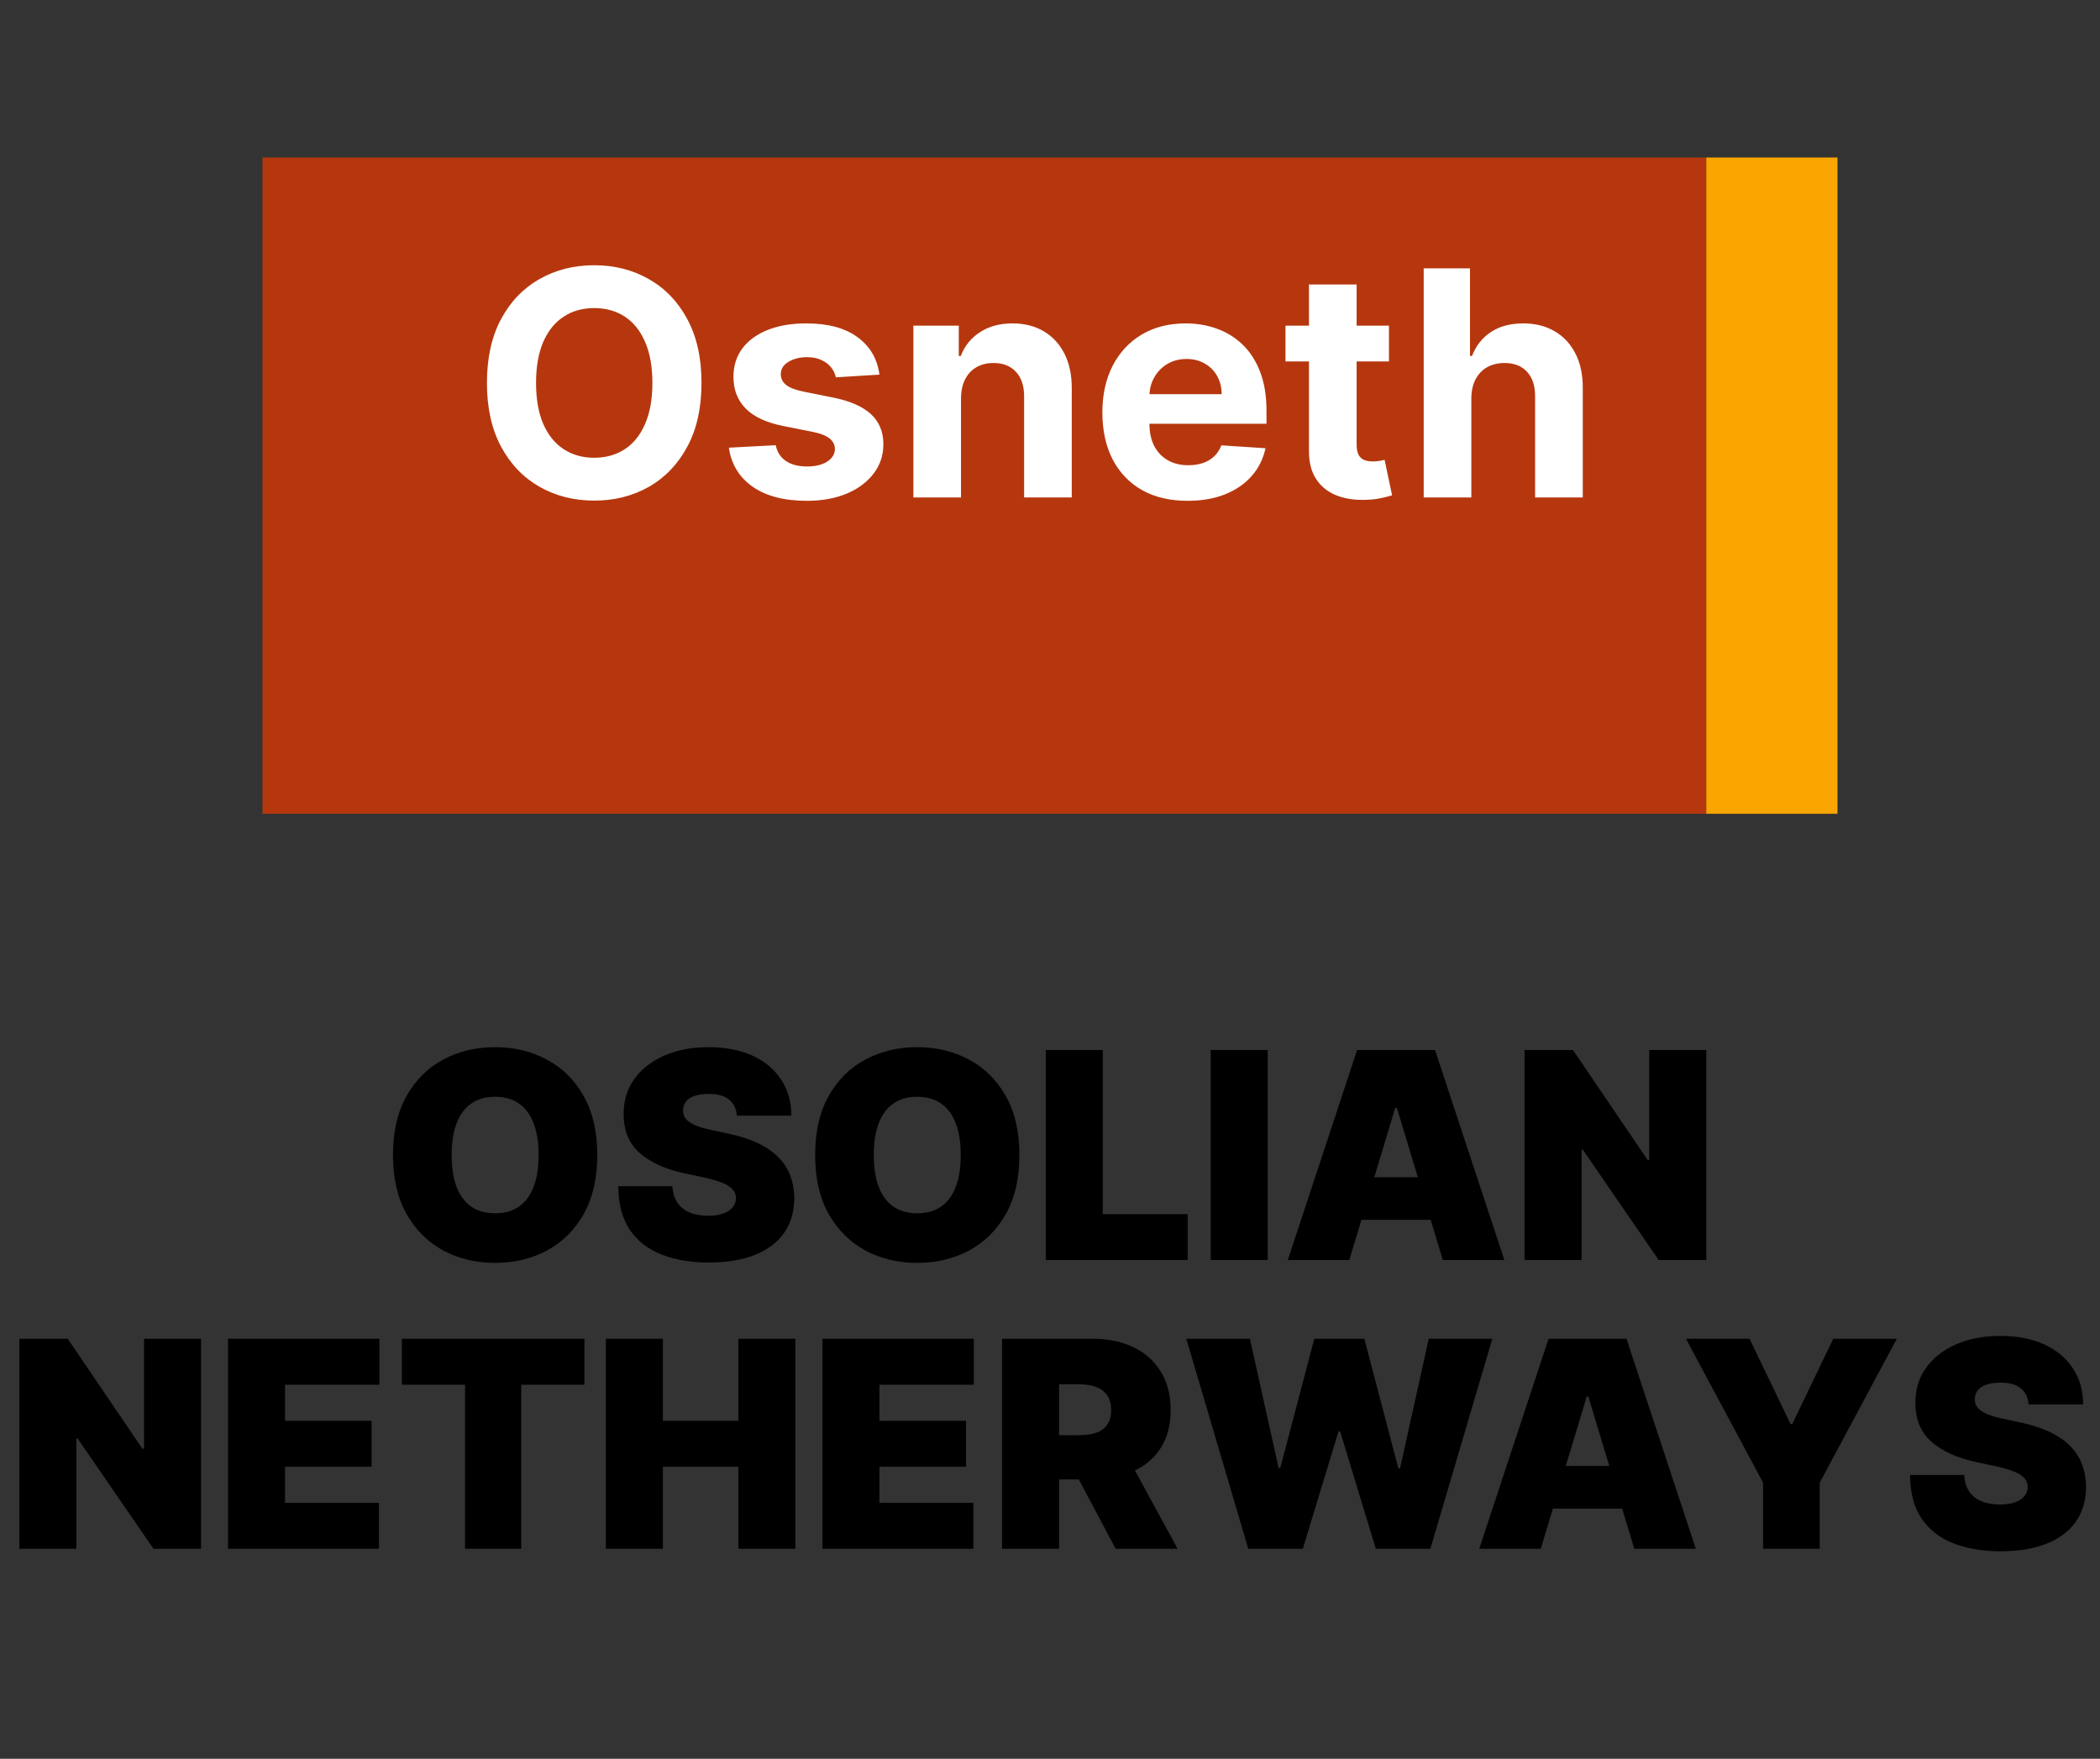 <svg width="80" height="67" viewBox="0 0 80 67" fill="none" xmlns="http://www.w3.org/2000/svg">
<rect x="0" y="0" width="80" height="67" fill="#333333" stroke="none"/>
<rect x="65" y="31" width="55" height="25" transform="rotate(-180 65 31)" fill="#B6370E"/>
<path d="M26.724 14.587C26.724 15.538 26.543 16.348 26.183 17.016C25.825 17.683 25.336 18.193 24.717 18.546C24.1 18.895 23.407 19.07 22.637 19.07C21.861 19.07 21.166 18.893 20.549 18.541C19.933 18.189 19.445 17.679 19.087 17.011C18.729 16.344 18.55 15.536 18.55 14.587C18.55 13.635 18.729 12.825 19.087 12.158C19.445 11.49 19.933 10.982 20.549 10.632C21.166 10.28 21.861 10.104 22.637 10.104C23.407 10.104 24.1 10.28 24.717 10.632C25.336 10.982 25.825 11.49 26.183 12.158C26.543 12.825 26.724 13.635 26.724 14.587ZM24.853 14.587C24.853 13.97 24.761 13.45 24.576 13.027C24.394 12.604 24.137 12.283 23.805 12.064C23.472 11.845 23.083 11.736 22.637 11.736C22.191 11.736 21.802 11.845 21.47 12.064C21.137 12.283 20.879 12.604 20.694 13.027C20.512 13.45 20.421 13.97 20.421 14.587C20.421 15.203 20.512 15.723 20.694 16.146C20.879 16.57 21.137 16.891 21.47 17.109C21.802 17.328 22.191 17.438 22.637 17.438C23.083 17.438 23.472 17.328 23.805 17.109C24.137 16.891 24.394 16.57 24.576 16.146C24.761 15.723 24.853 15.203 24.853 14.587ZM33.502 14.271L31.841 14.374C31.812 14.232 31.751 14.104 31.657 13.99C31.564 13.874 31.44 13.781 31.287 13.713C31.136 13.642 30.956 13.607 30.745 13.607C30.464 13.607 30.227 13.666 30.034 13.786C29.841 13.902 29.744 14.058 29.744 14.254C29.744 14.411 29.806 14.543 29.931 14.651C30.056 14.759 30.271 14.845 30.575 14.911L31.76 15.149C32.396 15.28 32.87 15.49 33.183 15.78C33.495 16.07 33.652 16.45 33.652 16.922C33.652 17.351 33.525 17.727 33.272 18.051C33.022 18.375 32.679 18.628 32.241 18.81C31.806 18.989 31.305 19.078 30.737 19.078C29.87 19.078 29.18 18.898 28.666 18.537C28.154 18.173 27.855 17.679 27.767 17.054L29.552 16.96C29.606 17.224 29.737 17.426 29.944 17.565C30.152 17.702 30.417 17.77 30.741 17.77C31.059 17.77 31.315 17.709 31.508 17.587C31.704 17.462 31.804 17.301 31.806 17.105C31.804 16.94 31.734 16.805 31.598 16.7C31.461 16.592 31.251 16.51 30.967 16.453L29.834 16.227C29.194 16.099 28.718 15.878 28.406 15.562C28.096 15.247 27.941 14.845 27.941 14.357C27.941 13.936 28.055 13.574 28.282 13.27C28.512 12.966 28.835 12.732 29.25 12.567C29.667 12.402 30.156 12.32 30.716 12.32C31.542 12.32 32.193 12.494 32.667 12.844C33.145 13.193 33.423 13.669 33.502 14.271ZM36.61 15.166V18.95H34.795V12.405H36.525V13.56H36.602C36.746 13.179 36.989 12.878 37.33 12.656C37.671 12.432 38.084 12.32 38.57 12.32C39.025 12.32 39.421 12.419 39.759 12.618C40.097 12.817 40.36 13.101 40.548 13.47C40.735 13.837 40.829 14.274 40.829 14.783V18.95H39.014V15.107C39.016 14.706 38.914 14.393 38.707 14.169C38.499 13.942 38.214 13.828 37.85 13.828C37.606 13.828 37.39 13.881 37.202 13.986C37.018 14.091 36.873 14.244 36.768 14.446C36.666 14.645 36.613 14.885 36.61 15.166ZM45.242 19.078C44.569 19.078 43.99 18.942 43.504 18.669C43.021 18.393 42.649 18.004 42.387 17.502C42.126 16.996 41.995 16.398 41.995 15.707C41.995 15.034 42.126 14.443 42.387 13.935C42.649 13.426 43.017 13.03 43.491 12.746C43.968 12.462 44.528 12.32 45.17 12.32C45.602 12.32 46.004 12.389 46.376 12.528C46.751 12.665 47.078 12.871 47.356 13.146C47.637 13.422 47.856 13.768 48.012 14.186C48.169 14.601 48.247 15.087 48.247 15.643V16.142H42.72V15.017H46.538C46.538 14.756 46.481 14.524 46.367 14.322C46.254 14.121 46.096 13.963 45.895 13.85C45.696 13.733 45.464 13.675 45.2 13.675C44.924 13.675 44.68 13.739 44.467 13.867C44.257 13.992 44.092 14.161 43.973 14.374C43.853 14.584 43.792 14.818 43.789 15.077V16.146C43.789 16.47 43.849 16.75 43.968 16.986C44.091 17.222 44.262 17.403 44.484 17.531C44.706 17.659 44.968 17.723 45.272 17.723C45.474 17.723 45.659 17.695 45.826 17.638C45.994 17.581 46.137 17.496 46.257 17.382C46.376 17.268 46.467 17.129 46.529 16.965L48.209 17.075C48.123 17.479 47.949 17.831 47.684 18.132C47.423 18.43 47.085 18.663 46.67 18.831C46.258 18.996 45.782 19.078 45.242 19.078ZM52.913 12.405V13.768H48.971V12.405H52.913ZM49.866 10.837H51.681V16.939C51.681 17.107 51.707 17.237 51.758 17.331C51.809 17.422 51.88 17.486 51.971 17.523C52.065 17.56 52.173 17.578 52.295 17.578C52.38 17.578 52.466 17.571 52.551 17.557C52.636 17.54 52.701 17.527 52.747 17.518L53.032 18.869C52.941 18.898 52.814 18.93 52.649 18.967C52.484 19.007 52.284 19.031 52.048 19.04C51.61 19.057 51.227 18.999 50.897 18.865C50.571 18.732 50.316 18.524 50.135 18.243C49.953 17.962 49.863 17.607 49.866 17.178V10.837ZM56.051 15.166V18.95H54.236V10.223H56V13.56H56.077C56.225 13.173 56.463 12.871 56.793 12.652C57.123 12.43 57.536 12.32 58.033 12.32C58.488 12.32 58.884 12.419 59.222 12.618C59.563 12.814 59.827 13.097 60.015 13.466C60.205 13.832 60.299 14.271 60.296 14.783V18.95H58.48V15.107C58.483 14.703 58.381 14.389 58.174 14.165C57.969 13.94 57.682 13.828 57.313 13.828C57.066 13.828 56.847 13.881 56.657 13.986C56.469 14.091 56.321 14.244 56.213 14.446C56.108 14.645 56.054 14.885 56.051 15.166Z" fill="white"/>
<path d="M22.753 44C22.753 44.891 22.58 45.642 22.233 46.254C21.887 46.863 21.42 47.325 20.831 47.641C20.242 47.953 19.586 48.109 18.862 48.109C18.133 48.109 17.474 47.952 16.886 47.637C16.3 47.319 15.834 46.855 15.487 46.246C15.144 45.634 14.972 44.885 14.972 44C14.972 43.109 15.144 42.359 15.487 41.75C15.834 41.138 16.3 40.676 16.886 40.363C17.474 40.048 18.133 39.891 18.862 39.891C19.586 39.891 20.242 40.048 20.831 40.363C21.42 40.676 21.887 41.138 22.233 41.75C22.58 42.359 22.753 43.109 22.753 44ZM20.519 44C20.519 43.521 20.455 43.117 20.327 42.789C20.202 42.458 20.016 42.208 19.769 42.039C19.524 41.867 19.222 41.781 18.862 41.781C18.503 41.781 18.2 41.867 17.952 42.039C17.707 42.208 17.521 42.458 17.394 42.789C17.269 43.117 17.206 43.521 17.206 44C17.206 44.479 17.269 44.884 17.394 45.215C17.521 45.543 17.707 45.793 17.952 45.965C18.2 46.134 18.503 46.219 18.862 46.219C19.222 46.219 19.524 46.134 19.769 45.965C20.016 45.793 20.202 45.543 20.327 45.215C20.455 44.884 20.519 44.479 20.519 44ZM28.07 42.5C28.049 42.24 27.952 42.036 27.777 41.891C27.605 41.745 27.344 41.672 26.992 41.672C26.768 41.672 26.585 41.699 26.441 41.754C26.301 41.806 26.197 41.878 26.129 41.969C26.061 42.06 26.026 42.164 26.023 42.281C26.018 42.378 26.035 42.465 26.074 42.543C26.116 42.618 26.181 42.688 26.27 42.75C26.358 42.81 26.471 42.865 26.609 42.914C26.747 42.964 26.912 43.008 27.102 43.047L27.758 43.188C28.201 43.281 28.579 43.405 28.895 43.559C29.21 43.712 29.467 43.893 29.668 44.102C29.869 44.307 30.016 44.539 30.109 44.797C30.206 45.055 30.255 45.336 30.258 45.641C30.255 46.167 30.124 46.612 29.863 46.977C29.603 47.341 29.23 47.618 28.746 47.809C28.264 47.999 27.685 48.094 27.008 48.094C26.312 48.094 25.706 47.991 25.188 47.785C24.672 47.579 24.271 47.263 23.984 46.836C23.701 46.406 23.557 45.857 23.555 45.188H25.617C25.63 45.432 25.691 45.638 25.801 45.805C25.91 45.971 26.064 46.098 26.262 46.184C26.462 46.27 26.701 46.312 26.977 46.312C27.208 46.312 27.402 46.284 27.559 46.227C27.715 46.169 27.833 46.09 27.914 45.988C27.995 45.887 28.037 45.771 28.039 45.641C28.037 45.518 27.996 45.411 27.918 45.32C27.842 45.227 27.717 45.143 27.543 45.07C27.369 44.995 27.133 44.925 26.836 44.859L26.039 44.688C25.331 44.534 24.772 44.277 24.363 43.918C23.957 43.556 23.755 43.062 23.758 42.438C23.755 41.93 23.891 41.486 24.164 41.105C24.44 40.723 24.822 40.425 25.309 40.211C25.798 39.997 26.359 39.891 26.992 39.891C27.638 39.891 28.197 39.999 28.668 40.215C29.139 40.431 29.503 40.736 29.758 41.129C30.016 41.52 30.146 41.977 30.148 42.5H28.07ZM38.834 44C38.834 44.891 38.661 45.642 38.315 46.254C37.968 46.863 37.501 47.325 36.912 47.641C36.324 47.953 35.667 48.109 34.943 48.109C34.214 48.109 33.555 47.952 32.967 47.637C32.381 47.319 31.915 46.855 31.568 46.246C31.225 45.634 31.053 44.885 31.053 44C31.053 43.109 31.225 42.359 31.568 41.75C31.915 41.138 32.381 40.676 32.967 40.363C33.555 40.048 34.214 39.891 34.943 39.891C35.667 39.891 36.324 40.048 36.912 40.363C37.501 40.676 37.968 41.138 38.315 41.75C38.661 42.359 38.834 43.109 38.834 44ZM36.6 44C36.6 43.521 36.536 43.117 36.408 42.789C36.283 42.458 36.097 42.208 35.85 42.039C35.605 41.867 35.303 41.781 34.943 41.781C34.584 41.781 34.281 41.867 34.033 42.039C33.788 42.208 33.602 42.458 33.475 42.789C33.35 43.117 33.287 43.521 33.287 44C33.287 44.479 33.35 44.884 33.475 45.215C33.602 45.543 33.788 45.793 34.033 45.965C34.281 46.134 34.584 46.219 34.943 46.219C35.303 46.219 35.605 46.134 35.85 45.965C36.097 45.793 36.283 45.543 36.408 45.215C36.536 44.884 36.6 44.479 36.6 44ZM39.839 48V40H42.011V46.25H45.245V48H39.839ZM48.295 40V48H46.123V40H48.295ZM51.402 48H49.059L51.699 40H54.668L57.309 48H54.965L53.215 42.203H53.152L51.402 48ZM50.965 44.844H55.371V46.469H50.965V44.844ZM65.001 40V48H63.188L60.298 43.797H60.251V48H58.079V40H59.923L62.767 44.188H62.829V40H65.001ZM7.659 51V59H5.847L2.956 54.797H2.909V59H0.737V51H2.581L5.425 55.188H5.487V51H7.659ZM8.687 59V51H14.452V52.75H10.858V54.125H14.155V55.875H10.858V57.25H14.437V59H8.687ZM15.31 52.75V51H22.264V52.75H19.857V59H17.717V52.75H15.31ZM23.081 59V51H25.253V54.125H28.128V51H30.3V59H28.128V55.875H25.253V59H23.081ZM31.331 59V51H37.097V52.75H33.503V54.125H36.8V55.875H33.503V57.25H37.081V59H31.331ZM38.174 59V51H41.627C42.221 51 42.74 51.108 43.185 51.324C43.631 51.54 43.977 51.852 44.225 52.258C44.472 52.664 44.596 53.151 44.596 53.719C44.596 54.292 44.468 54.775 44.213 55.168C43.96 55.561 43.605 55.858 43.147 56.059C42.691 56.259 42.158 56.359 41.549 56.359H39.486V54.672H41.111C41.367 54.672 41.584 54.641 41.764 54.578C41.946 54.513 42.085 54.41 42.182 54.27C42.281 54.129 42.33 53.945 42.33 53.719C42.33 53.49 42.281 53.303 42.182 53.16C42.085 53.014 41.946 52.908 41.764 52.84C41.584 52.77 41.367 52.734 41.111 52.734H40.346V59H38.174ZM42.861 55.328L44.861 59H42.502L40.549 55.328H42.861ZM47.553 59L45.193 51H47.615L48.709 55.922H48.772L50.068 51H51.975L53.272 55.938H53.334L54.428 51H56.85L54.49 59H52.412L51.053 54.531H50.99L49.631 59H47.553ZM58.696 59H56.352L58.993 51H61.962L64.603 59H62.259L60.509 53.203H60.446L58.696 59ZM58.259 55.844H62.665V57.469H58.259V55.844ZM64.228 51H66.65L68.213 54.25H68.275L69.838 51H72.26L69.322 56.484V59H67.166V56.484L64.228 51ZM77.28 53.5C77.259 53.24 77.162 53.036 76.987 52.891C76.815 52.745 76.554 52.672 76.202 52.672C75.978 52.672 75.795 52.699 75.651 52.754C75.511 52.806 75.407 52.878 75.339 52.969C75.271 53.06 75.236 53.164 75.233 53.281C75.228 53.378 75.245 53.465 75.284 53.543C75.326 53.618 75.391 53.688 75.48 53.75C75.568 53.81 75.681 53.865 75.819 53.914C75.957 53.964 76.121 54.008 76.311 54.047L76.968 54.188C77.41 54.281 77.789 54.405 78.105 54.559C78.42 54.712 78.677 54.893 78.878 55.102C79.079 55.307 79.226 55.539 79.319 55.797C79.416 56.055 79.465 56.336 79.468 56.641C79.465 57.167 79.334 57.612 79.073 57.977C78.813 58.341 78.44 58.618 77.956 58.809C77.474 58.999 76.895 59.094 76.218 59.094C75.522 59.094 74.916 58.991 74.397 58.785C73.882 58.579 73.481 58.263 73.194 57.836C72.91 57.406 72.767 56.857 72.765 56.188H74.827C74.84 56.432 74.901 56.638 75.011 56.805C75.12 56.971 75.274 57.098 75.472 57.184C75.672 57.27 75.91 57.312 76.186 57.312C76.418 57.312 76.612 57.284 76.769 57.227C76.925 57.169 77.043 57.09 77.124 56.988C77.205 56.887 77.246 56.771 77.249 56.641C77.246 56.518 77.206 56.411 77.128 56.32C77.052 56.227 76.927 56.143 76.753 56.07C76.579 55.995 76.343 55.925 76.046 55.859L75.249 55.688C74.541 55.534 73.982 55.277 73.573 54.918C73.167 54.556 72.965 54.062 72.968 53.438C72.965 52.93 73.101 52.486 73.374 52.105C73.65 51.723 74.032 51.425 74.519 51.211C75.008 50.997 75.569 50.891 76.202 50.891C76.848 50.891 77.407 50.999 77.878 51.215C78.349 51.431 78.713 51.736 78.968 52.129C79.226 52.52 79.356 52.977 79.358 53.5H77.28Z" fill="black"/>
<rect x="65" y="6" width="5" height="25" fill="#FAA500"/>
</svg>

